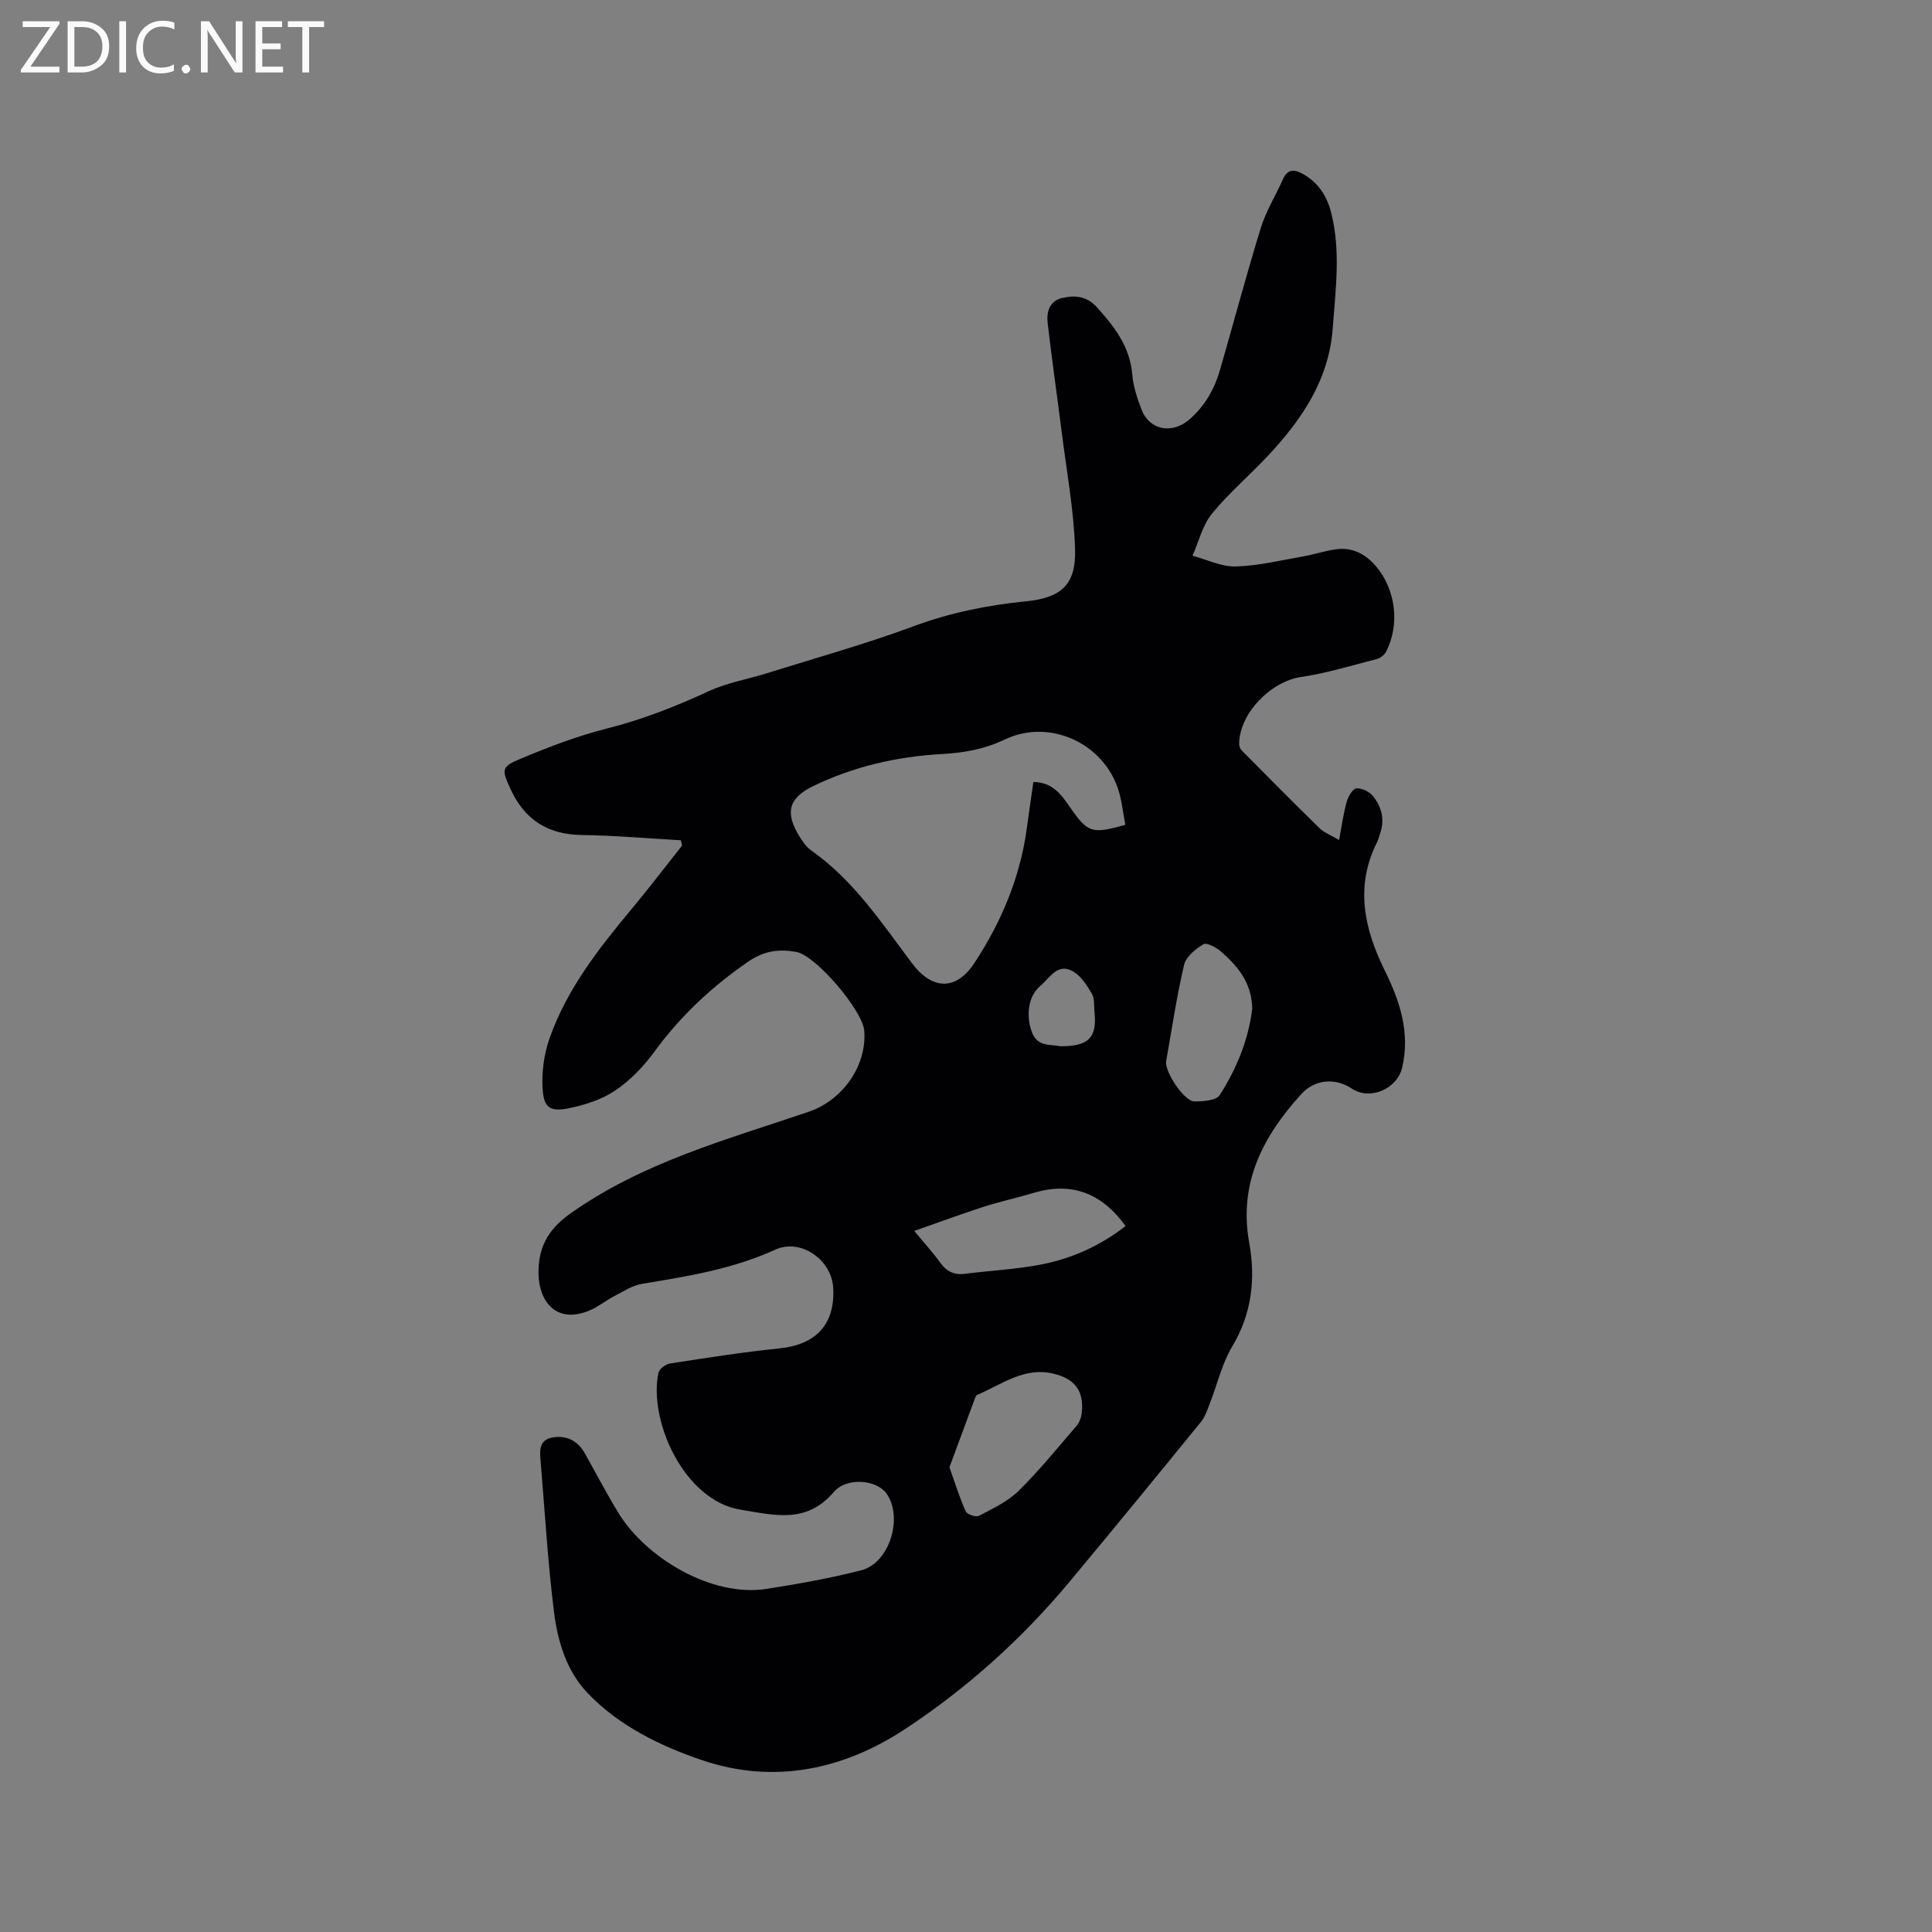 <svg enable-background="new 0 0 400 400" viewBox="0 0 400 400" xmlns="http://www.w3.org/2000/svg"><rect x="0" y="0" width="400" height="400" fill="#808080" stroke="none"/><path d="m140.97 173.97c-6.83-.38-13.66-1-20.5-1.09-7.06-.09-11.86-3.17-14.77-9.51-1.84-4.02-1.96-4.59 2.01-6.25 5.84-2.44 11.8-4.74 17.92-6.28 7.34-1.85 14.25-4.56 21.09-7.73 3.78-1.75 8.03-2.46 12.04-3.72 10.19-3.19 20.5-6.06 30.5-9.77 7.55-2.8 15.23-4.33 23.15-5.12 7.27-.72 10.41-3.41 10.17-10.84-.26-8.1-1.75-16.16-2.77-24.23-.95-7.54-2.04-15.05-2.91-22.6-.25-2.2.38-4.47 2.85-5.09 2.61-.66 5.19-.5 7.27 1.79 3.67 4.04 6.91 8.19 7.4 13.98.21 2.49 1.03 5 1.95 7.35 1.68 4.28 6.38 5.02 9.86 2 3.26-2.83 5.23-6.34 6.39-10.37 2.81-9.76 5.42-19.58 8.41-29.28 1.08-3.5 3.08-6.71 4.59-10.09.93-2.1 2.27-2.13 4.07-1.14 3.19 1.76 4.99 4.52 5.88 7.93 2.07 7.98.94 16.01.36 24.03-.77 10.63-6.35 18.86-13.33 26.33-3.83 4.11-8.17 7.77-11.7 12.11-1.95 2.39-2.71 5.76-4 8.68 2.99.8 6 2.31 8.97 2.22 4.69-.13 9.37-1.29 14.03-2.1 2.38-.42 4.71-1.25 7.11-1.5 3.17-.32 5.77 1.12 7.82 3.5 4.17 4.84 5.06 12.19 2.1 17.81-.34.65-1.17 1.27-1.89 1.46-5.2 1.33-10.37 2.93-15.66 3.71-6.22.91-12.73 7.46-12.83 13.79-.01.47.19 1.08.51 1.4 5.35 5.41 10.7 10.81 16.15 16.13.95.92 2.31 1.42 4.03 2.43.56-2.92.9-5.47 1.58-7.92.3-1.08 1.22-2.66 2-2.75 1.09-.13 2.67.65 3.41 1.55 1.81 2.22 2.52 4.87 1.51 7.75-.21.6-.34 1.24-.62 1.8-4.63 9.14-2.66 17.99 1.54 26.51 3.19 6.46 5.32 12.89 3.65 20.15-1.03 4.48-6.69 6.9-10.45 4.37-3.29-2.21-7.58-2-10.44 1.15-7.9 8.7-13.03 18.35-10.78 30.81 1.34 7.4.55 14.66-3.53 21.46-2.12 3.54-3.06 7.77-4.59 11.67-.53 1.35-.98 2.82-1.86 3.91-9.04 11.1-18.1 22.17-27.26 33.16-9.84 11.8-21.18 21.99-33.99 30.44-12.9 8.52-27.3 11.42-41.88 6.51-8.61-2.9-17.36-7.09-23.92-14-4.35-4.58-6.16-10.71-6.92-16.81-1.26-10.19-1.88-20.45-2.72-30.69-.18-2.18-.66-4.81 2.41-5.36 2.8-.5 5.18.59 6.65 3.19 2.34 4.15 4.54 8.39 7.02 12.45 5.64 9.21 19.22 17.49 30.68 15.7 6.57-1.03 13.15-2.2 19.58-3.85 5.89-1.51 8.76-11.01 5.19-15.95-2.02-2.78-8.19-3.41-10.89-.24-5.66 6.64-12.31 4.77-19.29 3.64-11.72-1.89-19.12-18.53-16.99-28.35.17-.79 1.48-1.77 2.38-1.91 7.52-1.16 15.04-2.36 22.6-3.12 7.62-.77 11.59-4.95 11.2-12.5-.31-5.89-6.74-10.35-12-7.95-8.8 4.02-18.17 5.53-27.57 7.07-1.96.32-3.8 1.52-5.62 2.47-1.78.92-3.37 2.24-5.19 3.02-7.14 3.02-10.58-2.09-10.64-7.61-.06-5.07 1.7-8.94 6.48-12.35 15.03-10.69 32.43-15.36 49.44-21.14 7.15-2.43 12.11-9.67 11.52-16.82-.34-4.15-9.97-15.52-14.05-16.28-3.46-.64-6.63-.28-9.87 1.94-7.59 5.21-14.13 11.31-19.56 18.76-2.22 3.04-4.99 5.91-8.09 8-2.77 1.87-6.26 2.98-9.59 3.66-3.9.79-5.19-.11-5.43-4.06-.2-3.38.27-7.01 1.37-10.21 3.59-10.38 10.31-18.87 17.24-27.2 3.52-4.23 6.85-8.61 10.27-12.92-.11-.35-.18-.72-.25-1.09zm92.02-3.19c-.49-2.55-.72-4.99-1.45-7.27-3.12-9.75-14.35-14.78-23.49-10.41-4.2 2.01-8.43 2.76-13.09 3.02-9.22.51-18.24 2.57-26.63 6.65-5.09 2.47-5.84 5.52-2.81 10.4.66 1.06 1.42 2.2 2.42 2.9 8.79 6.16 14.58 14.99 20.88 23.36 4.2 5.58 9.14 5.72 12.94-.08 5.57-8.49 9.46-17.71 10.83-27.88.43-3.2.91-6.39 1.36-9.57 4.1.06 5.86 2.75 7.69 5.38 3.59 5.15 4.45 5.43 11.35 3.5zm-36.42 133c1.18 3.31 2.1 6.31 3.38 9.15.28.62 2.12 1.23 2.75.9 2.86-1.51 5.94-2.94 8.19-5.16 4.28-4.21 8.08-8.92 12.01-13.48.57-.66.94-1.65 1.05-2.52.54-4.63-1.33-7.19-5.86-8.27-6.06-1.45-10.68 2.24-15.74 4.38-.17.07-.33.29-.4.48-1.79 4.8-3.57 9.61-5.38 14.52zm-7.28-48.93c2.27 2.75 3.92 4.54 5.32 6.5 1.3 1.82 2.83 2.66 5.08 2.38 5.34-.67 10.76-.92 16.03-1.96 6.33-1.25 12.17-3.9 17.32-7.94-5.06-6.98-11.35-9.16-19.06-6.85-3.44 1.03-6.97 1.79-10.38 2.89-4.59 1.48-9.12 3.16-14.31 4.98zm69.97-46.03c-.09-5.33-2.99-8.8-6.49-11.83-.98-.85-2.93-1.9-3.62-1.49-1.64.97-3.6 2.58-4 4.26-1.54 6.57-2.52 13.28-3.71 19.93-.38 2.15 3.75 8.37 5.87 8.35 1.79-.01 4.49-.18 5.21-1.3 3.56-5.53 5.99-11.61 6.74-17.92zm-39.75 7.8c5.95.01 7.64-1.82 7.09-7.14-.13-1.26.05-2.73-.54-3.74-1-1.72-2.21-3.62-3.84-4.59-3.25-1.93-4.86 1.32-6.84 2.98-2.47 2.06-3.02 6.02-1.75 9.53 1.16 3.21 4.02 2.49 5.88 2.96z" fill="#010104"/><g fill="#fbfafa"><path d="m12.4 4.8-6.1 9h6v1.2h-8v-.5l6.1-8.9h-5.7v-1.2h7.6v.4z"/><path d="m14 15v-10.6h3c1.6 0 2.9.5 4 1.4s1.6 2.2 1.6 3.8-.5 3-1.6 3.9-2.4 1.5-4 1.5zm1.4-9.4v8.2h1.6c1.3 0 2.4-.4 3.1-1.1s1.1-1.8 1.1-3.1-.4-2.3-1.2-3-1.8-1-3.1-1z"/><path d="m26.1 4.4v10.6h-1.4v-10.6z"/><path d="m36.1 14.6c-.8.4-1.8.6-2.9.6-1.5 0-2.7-.5-3.6-1.4s-1.4-2.2-1.4-3.8c0-1.7.5-3.1 1.5-4.1s2.3-1.6 3.9-1.6c1 0 1.8.1 2.5.4v1.4c-.8-.4-1.6-.6-2.5-.6-1.2 0-2.1.4-2.9 1.2s-1.1 1.8-1.1 3.2c0 1.3.3 2.3 1 3s1.6 1.1 2.7 1.1c1 0 2-.2 2.7-.7v1.3z"/><path d="m37.6 14.3c0-.2.1-.5.3-.6s.4-.3.6-.3c.3 0 .5.1.6.3s.3.4.3.6-.1.4-.3.6-.4.3-.6.3c-.3 0-.5-.1-.6-.3s-.3-.4-.3-.6z"/><path d="m50.2 15h-1.6l-5.3-8.2c-.2-.2-.3-.5-.4-.7 0 .2.1.7.1 1.5v7.4h-1.4v-10.6h1.7l5.2 8.1c.2.4.4.6.4.7 0-.3-.1-.8-.1-1.5v-7.3h1.4z"/><path d="m58.6 15h-5.7v-10.6h5.5v1.2h-4.1v3.4h3.8v1.2h-3.8v3.6h4.3z"/><path d="m67.1 5.6h-3.1v9.4h-1.4v-9.4h-3v-1.2h7.5z"/></g></svg>